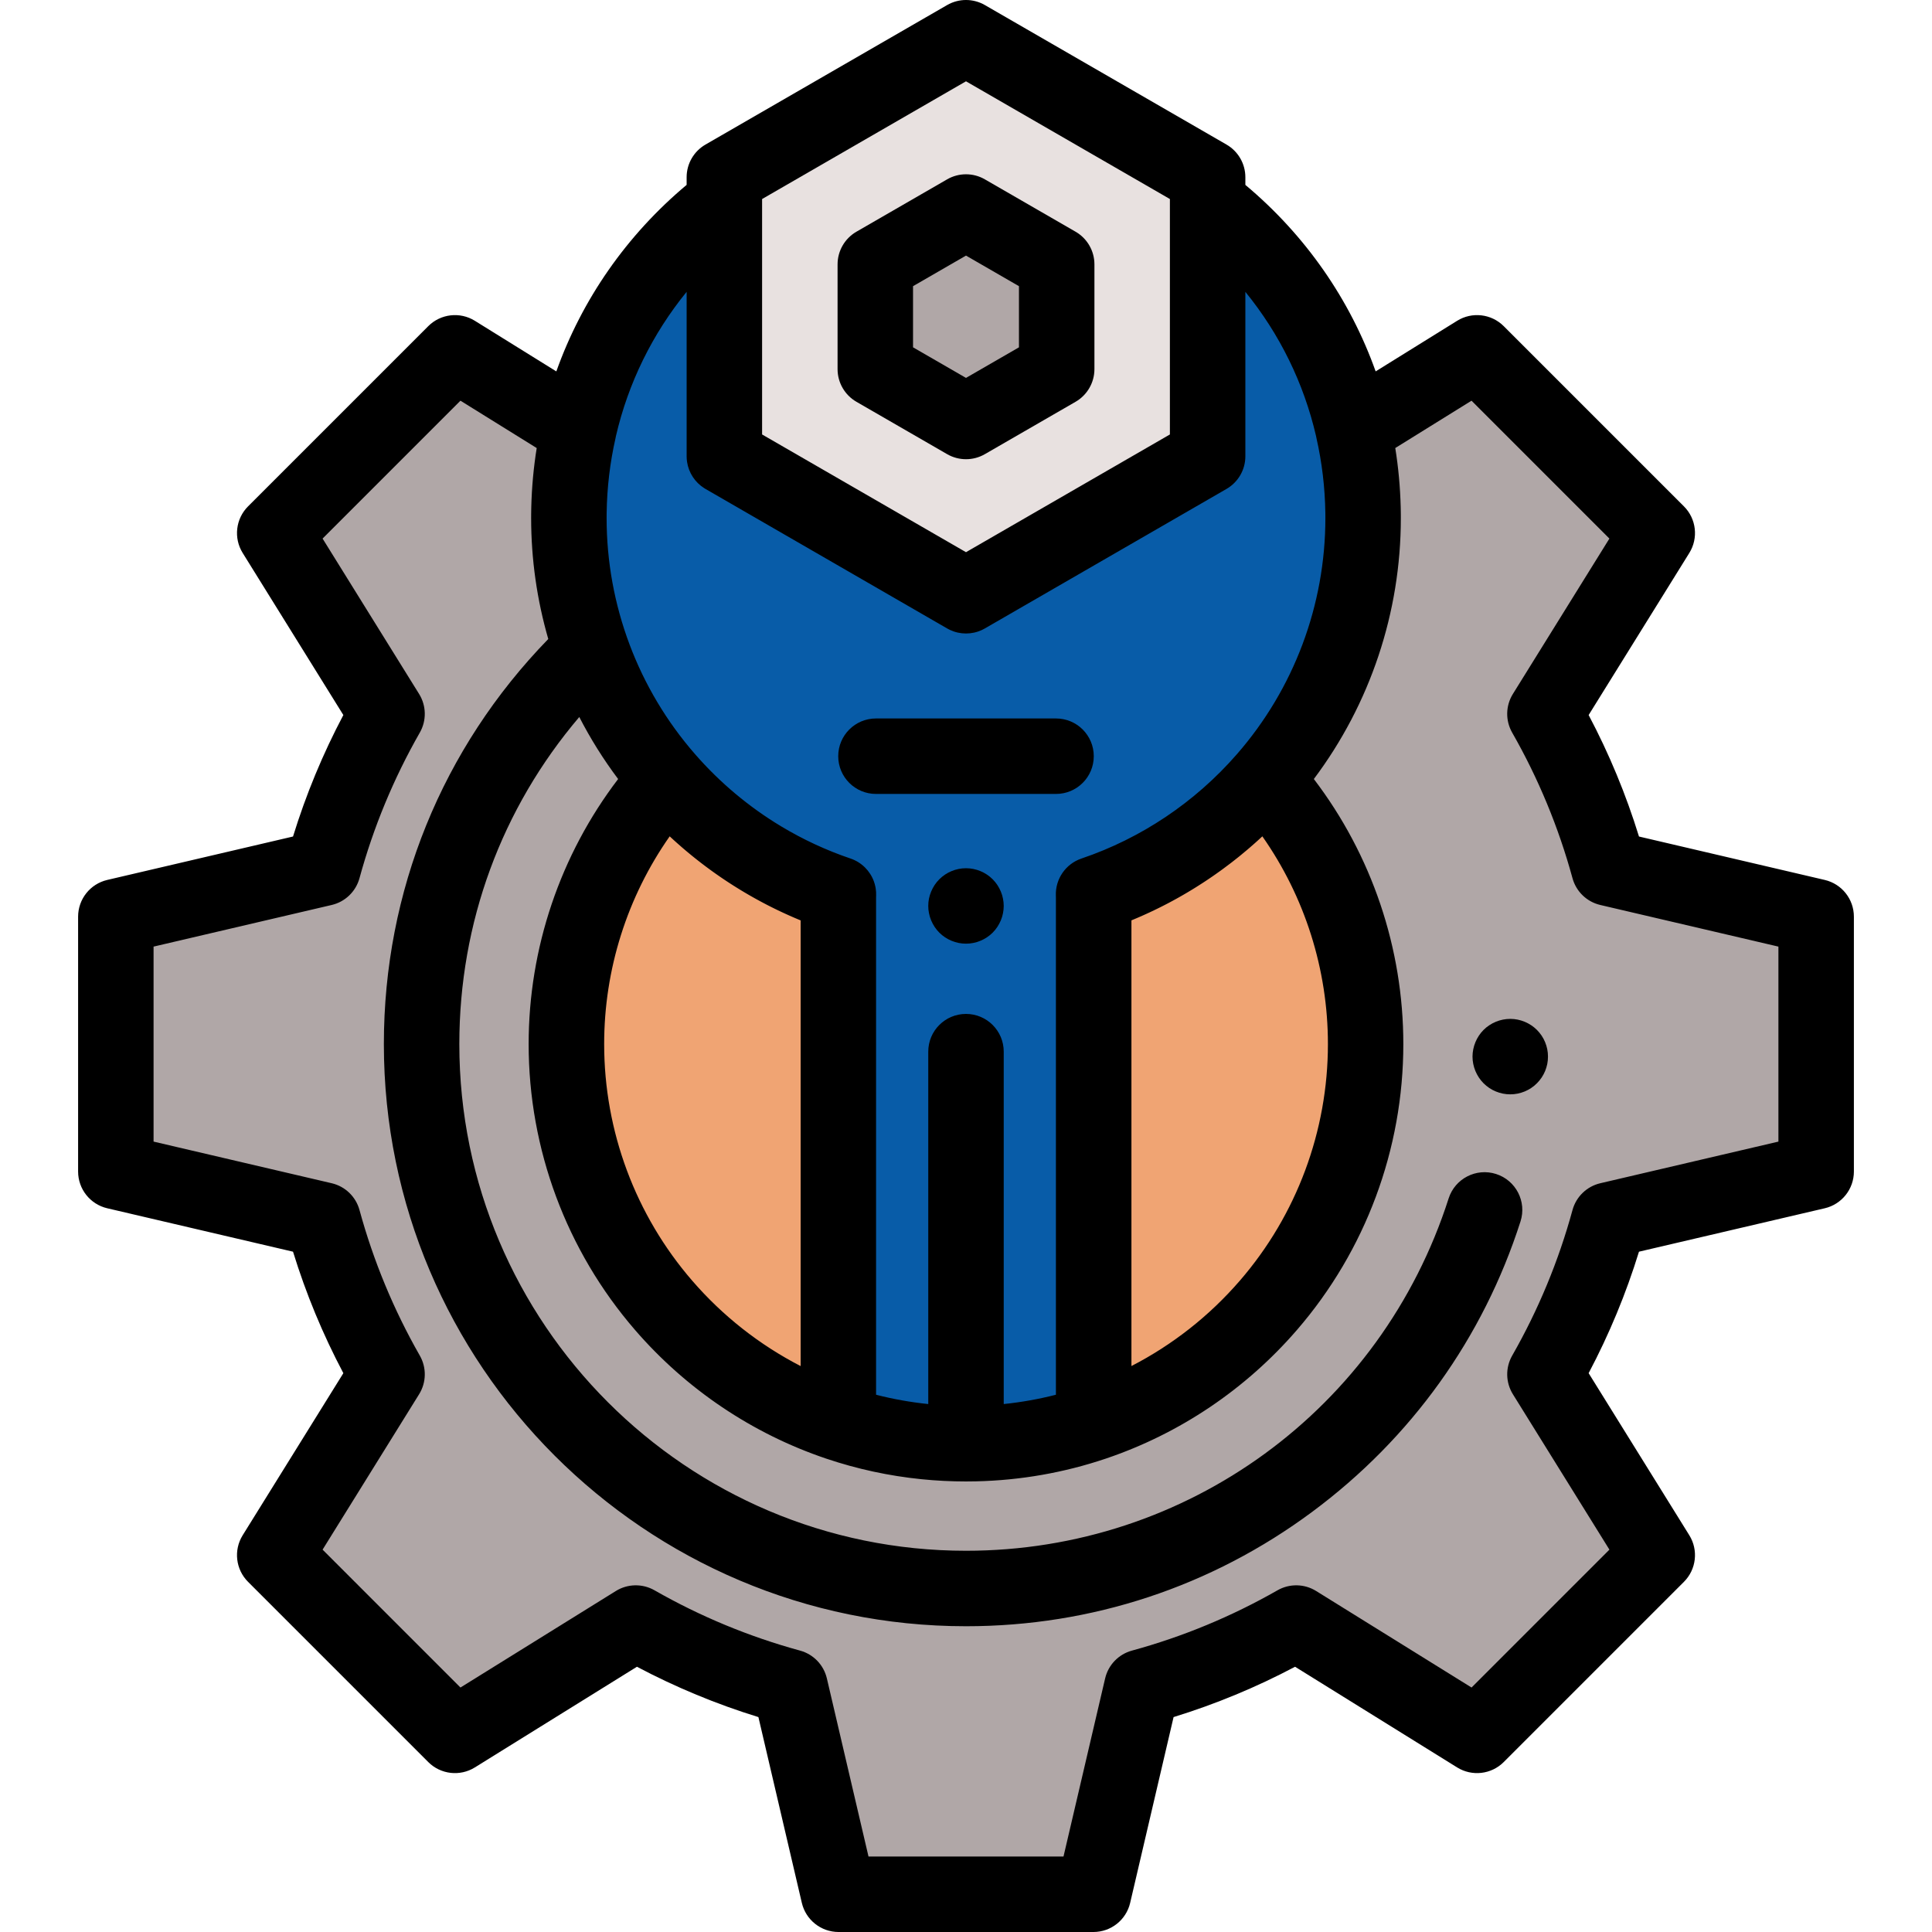 <svg xmlns="http://www.w3.org/2000/svg" xmlns:xlink="http://www.w3.org/1999/xlink" id="Capa_1" x="0px" y="0px" viewBox="0 0 511.999 511.999" style="enable-background:new 0 0 511.999 511.999;" xml:space="preserve"><path style="fill:#B0A7A7;" d="M481.301,310.468v-67.539l-54.926-12.838c-3.946-14.458-9.675-28.179-16.95-40.905l29.764-47.921 l-47.757-47.757l-32.81,20.375c1.711,7.528,2.616,15.37,2.616,23.418c0,26.49-9.79,50.7-25.96,69.2 c-12.07,13.83-27.7,24.47-45.47,30.49c0.01,0.31,0.02,0.62,0.02,0.94v139.15c-9.87,3.33-20.4,5.24-31.33,5.49 c-0.83,0.02-1.66,0.03-2.5,0.03c-11.83,0-23.21-1.94-33.83-5.52V237.93c0-0.32,0.01-0.63,0.02-0.94 c-17.77-6.02-33.4-16.66-45.47-30.49c-16.17-18.5-25.96-42.71-25.96-69.2c0-8.048,0.903-15.883,2.614-23.412l-32.808-20.381 l-47.757,47.757l29.764,47.922c-7.274,12.726-13.004,26.447-16.949,40.905l-54.926,12.838v67.539l54.926,12.838 c3.946,14.458,9.675,28.179,16.949,40.906l-29.764,47.922l47.757,47.757l47.922-29.764c12.727,7.274,26.448,13.003,40.906,16.949 l12.838,54.926h67.538l12.838-54.926c14.458-3.946,28.179-9.675,40.905-16.949l47.922,29.764l47.757-47.757l-29.764-47.922 c7.275-12.727,13.004-26.448,16.949-40.906L481.301,310.468z"></path><path style="fill:#085CA8;" d="M320.034,53.797v67.115l-64.035,36.971l-64.035-36.971V53.789 c-25.051,19.239-41.205,49.484-41.205,83.512c0,26.49,9.79,50.7,25.96,69.2c12.07,13.83,27.7,24.47,45.47,30.49 c-0.01,0.31-0.02,0.62-0.02,0.94v139.15c10.62,3.58,22,5.52,33.83,5.52c0.84,0,1.67-0.01,2.5-0.03c10.93-0.25,21.46-2.16,31.33-5.49 V237.93c0-0.32-0.01-0.63-0.02-0.94c17.77-6.02,33.4-16.66,45.47-30.49c16.17-18.5,25.96-42.71,25.96-69.2 C361.239,103.274,345.083,73.032,320.034,53.797z"></path><path d="M279.861,210.4h-47.723c-5.523,0-10-4.477-10-10c0-5.522,4.477-10,10-10h47.723c5.522,0,10,4.478,10,10 S285.383,210.4,279.861,210.4z"></path><polygon style="fill:#E8E1E0;" points="320.034,120.913 320.034,46.971 255.999,10.001 191.964,46.971 191.964,120.913  255.999,157.883 "></polygon><g>	<path style="fill:#F0A473;" d="M222.189,236.991c-17.77-6.02-33.4-16.66-45.47-30.49c-0.29,0.32-0.57,0.64-0.85,0.96  c-16.06,18.57-25.77,42.77-25.77,69.24s9.71,50.67,25.77,69.23c12.24,14.16,28.17,25.04,46.3,31.15V237.93  C222.169,237.61,222.179,237.301,222.189,236.991z"></path>	<path style="fill:#F0A473;" d="M336.129,207.461c-0.28-0.32-0.56-0.64-0.85-0.96c-12.07,13.83-27.7,24.47-45.47,30.49  c0.01,0.31,0.02,0.62,0.02,0.94v139.15c18.13-6.11,34.06-16.99,46.3-31.15c16.06-18.56,25.77-42.76,25.77-69.23  C361.899,250.231,352.189,226.031,336.129,207.461z"></path></g><polygon style="fill:#B0A7A7;" points="231.964,97.819 231.964,70.065 255.999,56.189 280.034,70.065 280.034,97.819  255.999,111.695 "></polygon><path d="M255.999,121.695c-1.727,0-3.453-0.446-5-1.34l-24.035-13.876c-3.094-1.786-5-5.088-5-8.66V70.065 c0-3.572,1.906-6.874,5-8.66l24.035-13.876c3.095-1.787,6.906-1.787,10,0l24.035,13.876c3.094,1.786,5,5.088,5,8.66v27.754 c0,3.572-1.906,6.874-5,8.66l-24.035,13.876C259.452,121.249,257.726,121.695,255.999,121.695z M241.964,92.045l14.035,8.103 l14.035-8.103V75.838l-14.035-8.102l-14.035,8.103V92.045z"></path><path d="M400.229,290.01c-0.649,0-1.31-0.06-1.949-0.19c-0.641-0.13-1.271-0.319-1.87-0.569c-0.61-0.25-1.19-0.56-1.73-0.92 c-0.55-0.37-1.06-0.79-1.52-1.25s-0.88-0.971-1.24-1.521c-0.36-0.54-0.67-1.12-0.92-1.72c-0.25-0.61-0.44-1.24-0.57-1.87 c-0.13-0.65-0.2-1.309-0.2-1.96c0-0.65,0.07-1.31,0.2-1.95s0.32-1.27,0.57-1.87c0.25-0.609,0.56-1.19,0.92-1.73 c0.36-0.55,0.78-1.061,1.24-1.52c0.46-0.46,0.97-0.88,1.52-1.239c0.54-0.36,1.12-0.671,1.73-0.921c0.6-0.25,1.229-0.439,1.87-0.569 c1.289-0.26,2.619-0.26,3.909,0c0.63,0.13,1.261,0.319,1.87,0.569c0.601,0.25,1.181,0.561,1.721,0.921 c0.55,0.359,1.059,0.779,1.52,1.239c0.46,0.46,0.88,0.971,1.25,1.52c0.36,0.54,0.67,1.12,0.92,1.73c0.25,0.6,0.44,1.23,0.57,1.87 c0.13,0.641,0.189,1.3,0.189,1.95c0,0.65-0.06,1.31-0.189,1.96c-0.13,0.63-0.32,1.26-0.57,1.87c-0.25,0.6-0.56,1.18-0.92,1.72 c-0.37,0.55-0.79,1.061-1.25,1.521s-0.97,0.88-1.52,1.25c-0.54,0.359-1.12,0.67-1.721,0.92c-0.609,0.25-1.24,0.44-1.87,0.569 C401.539,289.951,400.879,290.01,400.229,290.01z"></path><path d="M255.999,250.081c-0.65,0-1.31-0.061-1.95-0.191c-0.64-0.13-1.27-0.32-1.87-0.57c-0.61-0.25-1.19-0.559-1.73-0.92 c-0.55-0.359-1.06-0.779-1.52-1.239c-0.46-0.46-0.88-0.98-1.24-1.521c-0.36-0.55-0.67-1.13-0.92-1.729 c-0.25-0.601-0.45-1.23-0.57-1.87c-0.14-0.641-0.2-1.3-0.2-1.95c0-0.66,0.06-1.311,0.19-1.96c0.13-0.64,0.33-1.271,0.58-1.87 c0.25-0.6,0.56-1.18,0.92-1.73c0.36-0.539,0.78-1.05,1.24-1.51c1.86-1.87,4.44-2.93,7.07-2.93s5.21,1.06,7.069,2.93 c0.461,0.46,0.881,0.971,1.24,1.51c0.36,0.551,0.67,1.131,0.92,1.73c0.25,0.6,0.45,1.23,0.57,1.87c0.13,0.649,0.2,1.3,0.2,1.96 c0,0.65-0.07,1.31-0.2,1.95c-0.12,0.64-0.32,1.27-0.57,1.87c-0.25,0.6-0.56,1.18-0.92,1.729c-0.359,0.54-0.779,1.061-1.24,1.521 c-0.46,0.46-0.97,0.88-1.52,1.239c-0.54,0.36-1.12,0.67-1.73,0.92c-0.6,0.25-1.229,0.441-1.869,0.57 C257.309,250.02,256.649,250.081,255.999,250.081z"></path><path d="M483.577,233.192l-49.231-11.507c-3.427-11.123-7.896-21.907-13.339-32.192l26.678-42.951 c2.451-3.947,1.861-9.063-1.424-12.348l-47.756-47.758c-3.286-3.284-8.4-3.875-12.347-1.424l-21.595,13.41 C357.776,79.39,345.993,62.361,330.034,49v-2.029c0-3.572-1.906-6.874-5-8.66L260.999,1.34c-3.094-1.787-6.906-1.787-10,0 l-64.035,36.971c-3.094,1.786-5,5.088-5,8.66v2.022c-15.96,13.364-27.744,30.396-34.531,49.432l-21.591-13.413 c-3.947-2.452-9.063-1.861-12.348,1.423l-47.757,47.758c-3.285,3.285-3.875,8.4-1.423,12.348l26.678,42.951 c-5.442,10.283-9.912,21.069-13.338,32.192l-49.231,11.507c-4.524,1.058-7.724,5.091-7.724,9.737v67.539 c0,4.647,3.2,8.681,7.724,9.737l49.231,11.506c3.427,11.123,7.896,21.91,13.338,32.192l-26.678,42.952 c-2.452,3.947-1.862,9.063,1.423,12.348l47.757,47.758c3.286,3.286,8.401,3.876,12.348,1.424l42.953-26.679 c10.282,5.441,21.068,9.911,32.191,13.338l11.507,49.232c1.057,4.523,5.091,7.724,9.737,7.724h67.538c4.647,0,8.681-3.2,9.737-7.725 l11.506-49.232c11.124-3.427,21.911-7.896,32.193-13.338l42.952,26.679c3.947,2.452,9.063,1.861,12.348-1.424l47.756-47.758 c3.285-3.285,3.875-8.4,1.424-12.348l-26.678-42.952c5.443-10.285,9.912-21.069,13.339-32.192l49.23-11.506 c4.525-1.057,7.725-5.091,7.725-9.737v-67.539C491.301,238.283,488.101,234.25,483.577,233.192z M201.964,52.745l54.035-31.198 l54.035,31.197v62.395l-54.035,31.197l-54.035-31.197V52.745z M181.964,77.336v43.576c0,0.502,0.038,0.999,0.111,1.488 c0.432,2.875,2.102,5.444,4.602,7.001c0.094,0.059,0.19,0.116,0.286,0.172l64.036,36.971c0.242,0.14,0.488,0.268,0.737,0.386 c2.698,1.272,5.827,1.272,8.525,0c0.25-0.118,0.496-0.247,0.738-0.386l64.035-36.971c3.094-1.786,5-5.088,5-8.66v-43.57 c9.092,11.165,15.477,24.187,18.729,38.205c0.031,0.184,0.067,0.367,0.109,0.55c1.469,6.468,2.261,13.127,2.357,19.817 c0,0.034,0.001,0.069,0.001,0.104c0.002,0.17,0.004,0.34,0.005,0.51c0.001,0.054,0.001,0.107,0.001,0.161 c0.001,0.204,0.002,0.407,0.002,0.611c0,23.051-8.342,45.289-23.494,62.625c-11.069,12.683-25.297,22.225-41.146,27.594 c-4.181,1.417-6.939,5.407-6.785,9.818c0.007,0.195,0.015,0.392,0.015,0.593V369.62c-4.533,1.159-9.153,1.983-13.83,2.467v-93.389 c0-5.523-4.478-10-10-10c-5.523,0-10,4.477-10,10v93.39c-4.675-0.484-9.294-1.307-13.83-2.468V237.93 c0-0.092,0.002-0.184,0.004-0.274c0.001-0.028,0.001-0.056,0.002-0.085c0-0.009,0.001-0.018,0.001-0.026 c0.002-0.076,0.005-0.155,0.008-0.238c0.02-0.619-0.018-1.229-0.109-1.825c-0.02-0.132-0.043-0.264-0.068-0.395 c-0.102-0.524-0.244-1.035-0.425-1.53c-1.019-2.784-3.252-5.043-6.183-6.037c-6.433-2.18-12.6-5.047-18.396-8.533 c-0.004-0.002-0.009-0.005-0.013-0.008c-0.021-0.012-0.041-0.025-0.062-0.038c-8.453-5.094-16.119-11.506-22.678-19.021 c-15.147-17.33-23.49-39.568-23.49-62.619c0-0.204,0.001-0.407,0.002-0.611c0-0.053,0.001-0.107,0.001-0.16 c0.001-0.17,0.003-0.341,0.005-0.511c0.001-0.034,0.001-0.068,0.001-0.102c0.096-6.69,0.887-13.349,2.356-19.812 c0.043-0.188,0.08-0.377,0.111-0.566C166.489,101.522,172.873,88.501,181.964,77.336z M300.519,243.622 c0.079-0.033,0.157-0.066,0.235-0.099c0.162-0.068,0.324-0.137,0.486-0.206c0.074-0.032,0.148-0.063,0.223-0.095 c0.18-0.077,0.36-0.156,0.54-0.234c0.042-0.019,0.085-0.037,0.128-0.055c0.013-0.006,0.025-0.012,0.038-0.017 c0.227-0.1,0.454-0.2,0.681-0.301c0.064-0.029,0.128-0.058,0.192-0.086c0.168-0.076,0.336-0.151,0.504-0.227 c0.079-0.036,0.159-0.072,0.238-0.108c0.158-0.072,0.315-0.144,0.473-0.217c0.076-0.035,0.152-0.07,0.229-0.105 c0.211-0.098,0.423-0.197,0.634-0.297c0.033-0.015,0.066-0.031,0.098-0.047c0.207-0.098,0.413-0.196,0.62-0.295 c0.079-0.038,0.158-0.076,0.238-0.115c0.148-0.072,0.297-0.144,0.445-0.217c0.087-0.042,0.175-0.085,0.262-0.128 c0.151-0.074,0.302-0.149,0.452-0.224c0.075-0.037,0.151-0.075,0.226-0.112c0.212-0.106,0.424-0.213,0.636-0.32 c0.087-0.044,0.174-0.089,0.26-0.133c0.136-0.07,0.272-0.139,0.408-0.209c0.096-0.049,0.193-0.1,0.289-0.149 c0.13-0.068,0.261-0.136,0.391-0.204c0.094-0.049,0.188-0.098,0.282-0.148c0.162-0.085,0.323-0.171,0.485-0.258 c0.113-0.06,0.225-0.121,0.338-0.181c0.148-0.08,0.297-0.16,0.445-0.241c0.105-0.057,0.211-0.115,0.316-0.173 c0.112-0.061,0.224-0.123,0.336-0.184c0.11-0.061,0.22-0.122,0.329-0.183c0.112-0.062,0.223-0.125,0.334-0.187 c0.104-0.058,0.209-0.117,0.313-0.176c0.194-0.11,0.387-0.22,0.581-0.331c0.112-0.065,0.225-0.129,0.337-0.194 c0.1-0.058,0.2-0.115,0.299-0.173c0.12-0.07,0.239-0.14,0.359-0.21c0.09-0.053,0.18-0.105,0.27-0.159 c0.124-0.073,0.247-0.146,0.37-0.219c0.076-0.045,0.151-0.09,0.227-0.136c0.237-0.142,0.473-0.284,0.709-0.427 c0.081-0.049,0.162-0.098,0.243-0.148c0.122-0.075,0.244-0.15,0.366-0.225c0.086-0.053,0.171-0.106,0.257-0.159 c0.125-0.078,0.251-0.156,0.376-0.234c0.07-0.044,0.141-0.088,0.211-0.133c0.454-0.285,0.906-0.574,1.357-0.866 c0.062-0.04,0.125-0.08,0.187-0.121c0.136-0.088,0.271-0.177,0.406-0.266c0.063-0.041,0.126-0.083,0.19-0.125 c0.139-0.092,0.278-0.184,0.417-0.276c0.03-0.021,0.061-0.041,0.091-0.061c0.318-0.212,0.635-0.426,0.951-0.641 c0.017-0.012,0.034-0.023,0.051-0.035c0.149-0.102,0.299-0.205,0.447-0.307c0.047-0.032,0.093-0.064,0.14-0.097 c0.147-0.102,0.293-0.203,0.44-0.305c0.036-0.025,0.072-0.05,0.107-0.075c0.483-0.338,0.964-0.68,1.442-1.026 c0.03-0.022,0.06-0.043,0.09-0.065c0.152-0.11,0.303-0.22,0.454-0.331c0.034-0.025,0.068-0.05,0.102-0.074 c0.66-0.484,1.314-0.975,1.964-1.473c0.029-0.022,0.059-0.045,0.088-0.067c0.153-0.117,0.305-0.235,0.458-0.353 c0.019-0.015,0.038-0.03,0.057-0.045c0.48-0.373,0.956-0.75,1.431-1.13c0.025-0.02,0.051-0.041,0.076-0.061 c0.146-0.117,0.291-0.235,0.436-0.352c0.036-0.029,0.072-0.059,0.109-0.089c0.628-0.511,1.25-1.029,1.868-1.554 c0.038-0.032,0.075-0.064,0.112-0.096c0.141-0.12,0.282-0.241,0.423-0.362c0.025-0.021,0.05-0.043,0.075-0.064 c0.449-0.387,0.896-0.779,1.34-1.173c0.033-0.03,0.066-0.059,0.1-0.089c0.132-0.118,0.264-0.236,0.396-0.355 c0.048-0.043,0.096-0.087,0.144-0.13c0.129-0.117,0.259-0.234,0.387-0.351l0.06-0.055c0.269-0.245,0.537-0.492,0.804-0.74 c0.033-0.031,0.066-0.061,0.099-0.092c11.263,16.056,17.377,35.274,17.377,55.06c0,23.035-8.286,45.298-23.336,62.689 c-8.085,9.354-17.858,17.027-28.734,22.629v-118.11C300.06,243.814,300.29,243.718,300.519,243.622z M177.473,221.638 c0.073,0.068,0.146,0.135,0.219,0.203c0.167,0.154,0.334,0.309,0.502,0.462c0.09,0.082,0.18,0.165,0.27,0.247 c0.098,0.089,0.196,0.178,0.294,0.267c0.086,0.078,0.172,0.155,0.258,0.232c0.101,0.091,0.202,0.182,0.304,0.272 c0.079,0.071,0.159,0.142,0.239,0.213c0.37,0.329,0.743,0.655,1.117,0.979c0.083,0.071,0.166,0.143,0.249,0.215 c0.104,0.089,0.208,0.178,0.312,0.267c0.089,0.076,0.178,0.152,0.267,0.227c0.097,0.083,0.195,0.165,0.292,0.248 c0.104,0.087,0.208,0.175,0.312,0.261c0.16,0.134,0.321,0.268,0.482,0.401c0.096,0.079,0.191,0.158,0.287,0.237 c0.105,0.086,0.21,0.172,0.315,0.258c0.087,0.071,0.174,0.142,0.26,0.212c0.106,0.086,0.212,0.171,0.318,0.257 c0.087,0.07,0.174,0.14,0.261,0.21c0.106,0.085,0.212,0.17,0.318,0.254c0.172,0.136,0.344,0.272,0.516,0.408 c0.098,0.077,0.196,0.153,0.294,0.229c0.1,0.078,0.2,0.156,0.3,0.234c0.097,0.075,0.193,0.15,0.29,0.224 c0.104,0.08,0.208,0.16,0.312,0.239c0.095,0.073,0.19,0.145,0.285,0.217c0.118,0.09,0.238,0.18,0.356,0.27 c0.136,0.103,0.273,0.205,0.41,0.307c0.125,0.093,0.25,0.187,0.376,0.28c0.098,0.072,0.195,0.144,0.293,0.216 c0.101,0.074,0.201,0.148,0.302,0.222c0.103,0.075,0.205,0.15,0.308,0.225c0.105,0.076,0.21,0.152,0.315,0.228 c0.094,0.068,0.188,0.135,0.282,0.203c0.186,0.133,0.371,0.265,0.557,0.396c0.088,0.062,0.176,0.124,0.264,0.185 c0.118,0.083,0.235,0.165,0.354,0.248c0.095,0.066,0.19,0.132,0.285,0.198c0.114,0.079,0.228,0.158,0.343,0.237 c0.089,0.061,0.178,0.123,0.268,0.184c0.15,0.102,0.301,0.205,0.451,0.307c0.098,0.066,0.196,0.132,0.295,0.199 c0.152,0.102,0.305,0.205,0.458,0.306c0.09,0.06,0.181,0.12,0.272,0.18c0.119,0.079,0.238,0.157,0.358,0.236 c0.092,0.061,0.185,0.121,0.277,0.181c0.134,0.087,0.268,0.174,0.403,0.261c0.074,0.048,0.148,0.095,0.222,0.143 c0.201,0.129,0.403,0.258,0.606,0.387c0.071,0.045,0.141,0.089,0.212,0.133c0.143,0.09,0.285,0.18,0.428,0.269 c0.084,0.052,0.168,0.104,0.252,0.156c0.135,0.084,0.27,0.168,0.406,0.251c0.082,0.05,0.164,0.101,0.247,0.152 c0.166,0.101,0.331,0.202,0.497,0.303c0.076,0.046,0.152,0.092,0.229,0.138c0.18,0.108,0.36,0.216,0.54,0.323 c0.074,0.044,0.149,0.088,0.223,0.132c0.143,0.085,0.286,0.169,0.43,0.253c0.082,0.048,0.163,0.096,0.245,0.143 c0.158,0.092,0.316,0.184,0.475,0.275c0.059,0.034,0.117,0.068,0.176,0.101c0.216,0.124,0.432,0.247,0.649,0.369 c0.053,0.03,0.107,0.06,0.16,0.09c0.167,0.094,0.334,0.188,0.501,0.281c0.077,0.043,0.155,0.086,0.233,0.129 c0.151,0.084,0.302,0.167,0.453,0.249c0.071,0.039,0.142,0.078,0.213,0.117c0.211,0.115,0.422,0.229,0.633,0.343 c0.014,0.008,0.029,0.015,0.043,0.023c0.217,0.116,0.434,0.232,0.651,0.346c0.069,0.036,0.137,0.072,0.206,0.108 c0.16,0.084,0.32,0.167,0.48,0.251c0.073,0.038,0.147,0.076,0.22,0.114c0.169,0.087,0.337,0.174,0.507,0.26 c0.058,0.029,0.116,0.059,0.175,0.089c0.225,0.114,0.45,0.228,0.676,0.341c0.042,0.021,0.085,0.042,0.127,0.063 c0.184,0.092,0.368,0.183,0.552,0.273c0.072,0.035,0.144,0.071,0.217,0.106c0.161,0.079,0.322,0.157,0.484,0.235 c0.071,0.034,0.142,0.069,0.214,0.103c0.226,0.108,0.451,0.216,0.678,0.323c0.001,0,0.002,0.001,0.003,0.001 c0.23,0.109,0.461,0.217,0.693,0.324c0.062,0.029,0.124,0.058,0.187,0.086c0.169,0.078,0.339,0.156,0.508,0.233 c0.075,0.034,0.151,0.069,0.226,0.103c0.175,0.079,0.35,0.158,0.526,0.237c0.056,0.025,0.112,0.05,0.168,0.076 c0.228,0.102,0.457,0.203,0.686,0.303c0.058,0.025,0.116,0.05,0.173,0.076c0.176,0.077,0.352,0.153,0.529,0.229 c0.076,0.032,0.151,0.065,0.227,0.097c0.165,0.07,0.33,0.14,0.495,0.21c0.074,0.031,0.149,0.063,0.223,0.094 c0.231,0.097,0.462,0.193,0.693,0.288v118.109c-10.878-5.602-20.65-13.276-28.738-22.633 c-15.047-17.385-23.333-39.648-23.333-62.684C160.099,256.905,166.221,237.674,177.473,221.638z M471.301,302.536L424.1,313.568 c-3.575,0.835-6.405,3.563-7.372,7.104c-3.677,13.475-9.055,26.453-15.983,38.575c-1.822,3.188-1.751,7.119,0.187,10.239 l25.579,41.184l-36.538,36.54l-41.184-25.58c-3.119-1.938-7.05-2.008-10.239-0.186c-12.118,6.927-25.098,12.305-38.576,15.983 c-3.542,0.967-6.27,3.797-7.105,7.372L281.837,492h-51.674l-11.033-47.202c-0.835-3.574-3.563-6.404-7.104-7.371 c-13.478-3.679-26.457-9.057-38.576-15.983c-3.189-1.822-7.12-1.75-10.239,0.186l-41.183,25.58l-36.539-36.54l25.579-41.184 c1.938-3.12,2.01-7.051,0.187-10.239c-6.927-12.119-12.305-25.098-15.984-38.575c-0.967-3.542-3.796-6.27-7.371-7.104 l-47.202-11.032v-51.674l47.201-11.033c3.575-0.835,6.405-3.563,7.371-7.105c3.678-13.476,9.056-26.454,15.984-38.575 c1.823-3.188,1.751-7.119-0.187-10.239l-25.578-41.183l36.538-36.539l20.206,12.552c-0.823,5.127-1.307,10.346-1.437,15.63 l-0.001,0.029c-0.005,0.182-0.009,0.364-0.012,0.546c-0.002,0.116-0.004,0.232-0.006,0.349c-0.003,0.178-0.006,0.355-0.008,0.533 c-0.002,0.162-0.004,0.325-0.005,0.488c-0.001,0.084-0.001,0.169-0.002,0.253c-0.001,0.244-0.003,0.489-0.003,0.733 c0,10.931,1.551,21.712,4.54,32.044c-28.143,28.951-43.57,66.846-43.57,107.355c0,85.065,69.205,154.271,154.27,154.271 c33.307,0,65.042-10.489,91.775-30.335c26.197-19.446,45.276-46.052,55.175-76.939c1.686-5.259-1.211-10.889-6.471-12.574 s-10.889,1.212-12.574,6.471c-17.9,55.852-69.302,93.377-127.905,93.377c-74.037,0-134.27-60.233-134.27-134.271 c0-32.184,11.195-62.475,31.789-86.683c2.951,5.735,6.391,11.234,10.295,16.433c-15.339,20.119-23.714,44.799-23.714,70.251 c0,27.842,10.018,54.752,28.205,75.769c13.566,15.695,31.079,27.478,50.645,34.079c0.009,0.003,0.017,0.006,0.026,0.009 c8.18,2.757,16.624,4.58,25.219,5.45c3.907,0.395,7.846,0.594,11.805,0.594c0.919,0,1.827-0.012,2.728-0.033 c11.73-0.268,23.269-2.291,34.299-6.012c0.017-0.006,0.035-0.012,0.052-0.018c19.555-6.602,37.056-18.382,50.612-34.065 c18.191-21.022,28.209-47.932,28.209-75.773c0-25.451-8.375-50.132-23.715-70.251c14.922-19.871,23.055-44.116,23.055-69.149 c0-0.245-0.001-0.489-0.003-0.734c0-0.084-0.001-0.168-0.002-0.252c-0.001-0.163-0.003-0.327-0.005-0.49 c-0.003-0.203-0.006-0.407-0.009-0.61c-0.002-0.086-0.003-0.173-0.005-0.259c-0.004-0.183-0.008-0.366-0.012-0.549 c0-0.014-0.001-0.028-0.001-0.042c-0.131-5.283-0.615-10.502-1.438-15.628l20.207-12.548l36.539,36.54l-25.579,41.183 c-1.938,3.12-2.009,7.051-0.187,10.239c6.929,12.122,12.307,25.101,15.983,38.575c0.967,3.542,3.797,6.27,7.371,7.105l47.202,11.033 v51.672H471.301z"></path><g></g><g></g><g></g><g></g><g></g><g></g><g></g><g></g><g></g><g></g><g></g><g></g><g></g><g></g><g></g></svg>